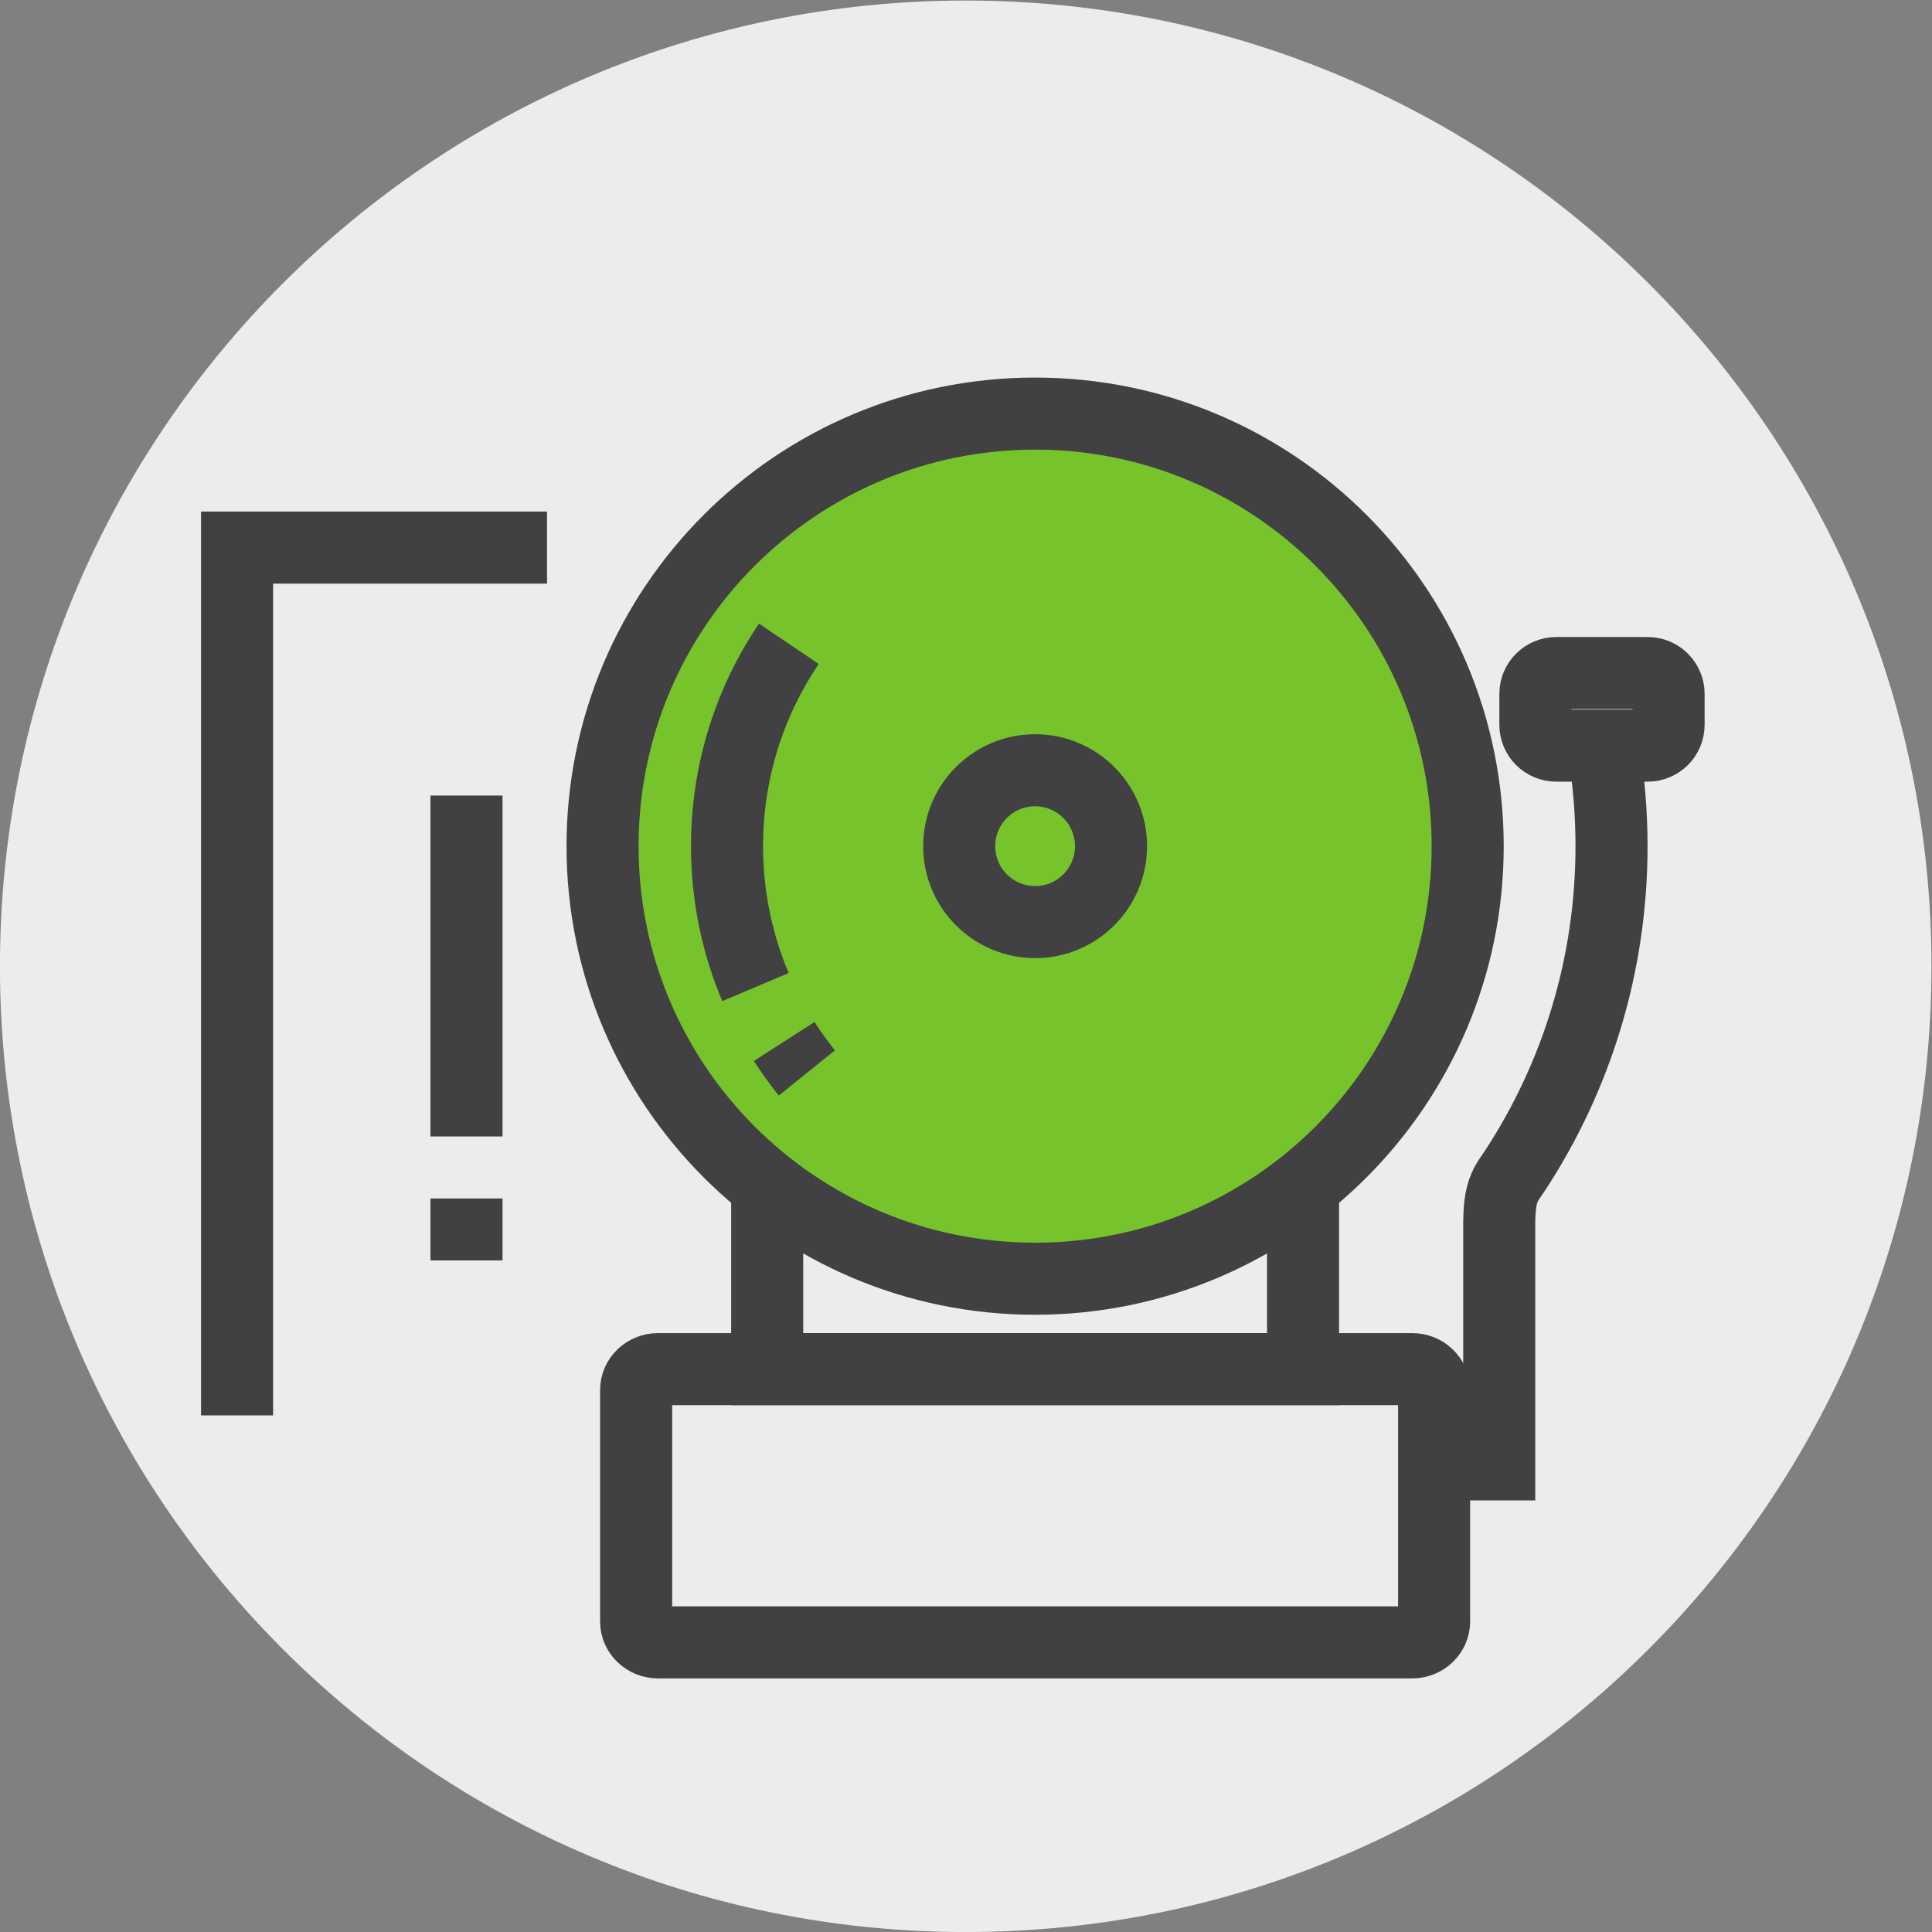 <?xml version="1.0" encoding="UTF-8" standalone="no"?> <svg xmlns:dc="http://purl.org/dc/elements/1.1/" xmlns:cc="http://creativecommons.org/ns#" xmlns:rdf="http://www.w3.org/1999/02/22-rdf-syntax-ns#" xmlns:svg="http://www.w3.org/2000/svg" xmlns="http://www.w3.org/2000/svg" viewBox="0 0 669.463 669.46" height="669.46" width="669.463" xml:space="preserve" id="svg2" version="1.1"><rect x="0" y="0" width="669.463" height="669.46" fill="#808080" stroke="none"/><defs id="defs6"></defs><g transform="matrix(1.333,0,0,-1.333,-65.267,737.864)" id="g10"><g transform="scale(0.1)" id="g12"><path id="path14" style="fill:#ebeded;fill-opacity:1;fill-rule:nonzero;stroke:none" d="M 5510.48,3023.5 C 5510.48,1637.01 4386.53,513.031 3000.03,513.031 1613.51,513.031 489.504,1637.01 489.504,3023.5 c 0,1386.51 1124.006,2510.48 2510.526,2510.48 1386.5,0 2510.45,-1123.97 2510.45,-2510.48"></path><path id="path16" style="fill:none;stroke:#414042;stroke-width:187.321;stroke-linecap:butt;stroke-linejoin:miter;stroke-miterlimit:10;stroke-dasharray:none;stroke-opacity:1" d="m 1105.91,1856.02 v 2255.87 h 805.68"></path><path id="path18" style="fill:none;stroke:#414042;stroke-width:187.321;stroke-linecap:butt;stroke-linejoin:miter;stroke-miterlimit:10;stroke-dasharray:none;stroke-opacity:1" d="M 1702.28,2419.99 V 2258.87"></path><path id="path20" style="fill:none;stroke:#414042;stroke-width:187.321;stroke-linecap:butt;stroke-linejoin:miter;stroke-miterlimit:10;stroke-dasharray:none;stroke-opacity:1" d="M 1702.28,3467.36 V 2581.12"></path><path id="path22" style="fill:#76c32b;fill-opacity:1;fill-rule:nonzero;stroke:none" d="m 4304.84,3335.76 c 0,-621.02 -503.42,-1124.45 -1124.44,-1124.45 -621.02,0 -1124.45,503.43 -1124.45,1124.45 0,621.01 503.43,1124.45 1124.45,1124.45 621.02,0 1124.44,-503.44 1124.44,-1124.45"></path><path id="path24" style="fill:none;stroke:#414042;stroke-width:187.321;stroke-linecap:butt;stroke-linejoin:miter;stroke-miterlimit:10;stroke-dasharray:none;stroke-opacity:1" d="m 4304.84,3335.76 c 0,-621.02 -503.42,-1124.45 -1124.44,-1124.45 -621.02,0 -1124.45,503.43 -1124.45,1124.45 0,621.01 503.43,1124.45 1124.45,1124.45 621.02,0 1124.44,-503.44 1124.44,-1124.45 z"></path><path id="path26" style="fill:none;stroke:#414042;stroke-width:187.321;stroke-linecap:butt;stroke-linejoin:miter;stroke-miterlimit:10;stroke-dasharray:none;stroke-opacity:1" d="m 4658.33,3587.58 c 13.46,-81.95 20.46,-166.07 20.46,-251.82 0,-311.26 -92.24,-600.97 -250.86,-843.28 -13.21,-20.2 -26.12,-34.29 -34.07,-64.46 -7.68,-29.11 -6.98,-75.6 -6.98,-75.6 V 1635"></path><path id="path28" style="fill:none;stroke:#414042;stroke-width:187.321;stroke-linecap:butt;stroke-linejoin:miter;stroke-miterlimit:10;stroke-dasharray:none;stroke-opacity:1" d="m 2587.08,2746.25 c -21.05,26.14 -40.72,53.43 -58.93,81.76"></path><path id="path30" style="fill:none;stroke:#414042;stroke-width:187.321;stroke-linecap:butt;stroke-linejoin:miter;stroke-miterlimit:10;stroke-dasharray:none;stroke-opacity:1" d="m 2453.47,2969.52 c -47.61,112.57 -73.94,236.33 -73.94,366.24 0,194.86 59.24,375.88 160.68,526.05"></path><path id="path32" style="fill:none;stroke:#414042;stroke-width:187.321;stroke-linecap:butt;stroke-linejoin:miter;stroke-miterlimit:10;stroke-dasharray:none;stroke-opacity:1" d="m 3377.74,3335.76 c 0,-109 -88.36,-197.35 -197.34,-197.35 -108.99,0 -197.34,88.35 -197.34,197.35 0,109 88.35,197.35 197.34,197.35 108.98,0 197.34,-88.35 197.34,-197.35 z"></path><path id="path34" style="fill:none;stroke:#414042;stroke-width:187.321;stroke-linecap:butt;stroke-linejoin:miter;stroke-miterlimit:10;stroke-dasharray:none;stroke-opacity:1" d="m 4217.55,1320.19 c 0,-29.8 -25.57,-54.16 -56.79,-54.16 H 2200.03 c -31.23,0 -56.79,24.36 -56.79,54.16 v 601.94 c 0,29.78 25.56,54.15 56.79,54.15 h 1960.73 c 31.22,0 56.79,-24.37 56.79,-54.15 z"></path><path id="path36" style="fill:none;stroke:#414042;stroke-width:187.321;stroke-linecap:butt;stroke-linejoin:miter;stroke-miterlimit:10;stroke-dasharray:none;stroke-opacity:1" d="m 4827.1,3651.25 c 0,-29.79 -24.38,-54.16 -54.16,-54.16 H 4535 c -29.79,0 -54.16,24.37 -54.16,54.16 v 80.38 c 0,29.79 24.37,54.15 54.16,54.15 h 237.94 c 29.78,0 54.16,-24.36 54.16,-54.15 z"></path><path id="path38" style="fill:none;stroke:#414042;stroke-width:187.321;stroke-linecap:butt;stroke-linejoin:miter;stroke-miterlimit:10;stroke-dasharray:none;stroke-opacity:1" d="M 3876.91,2449 V 1976.28 H 2483.9 V 2449"></path></g></g></svg> 